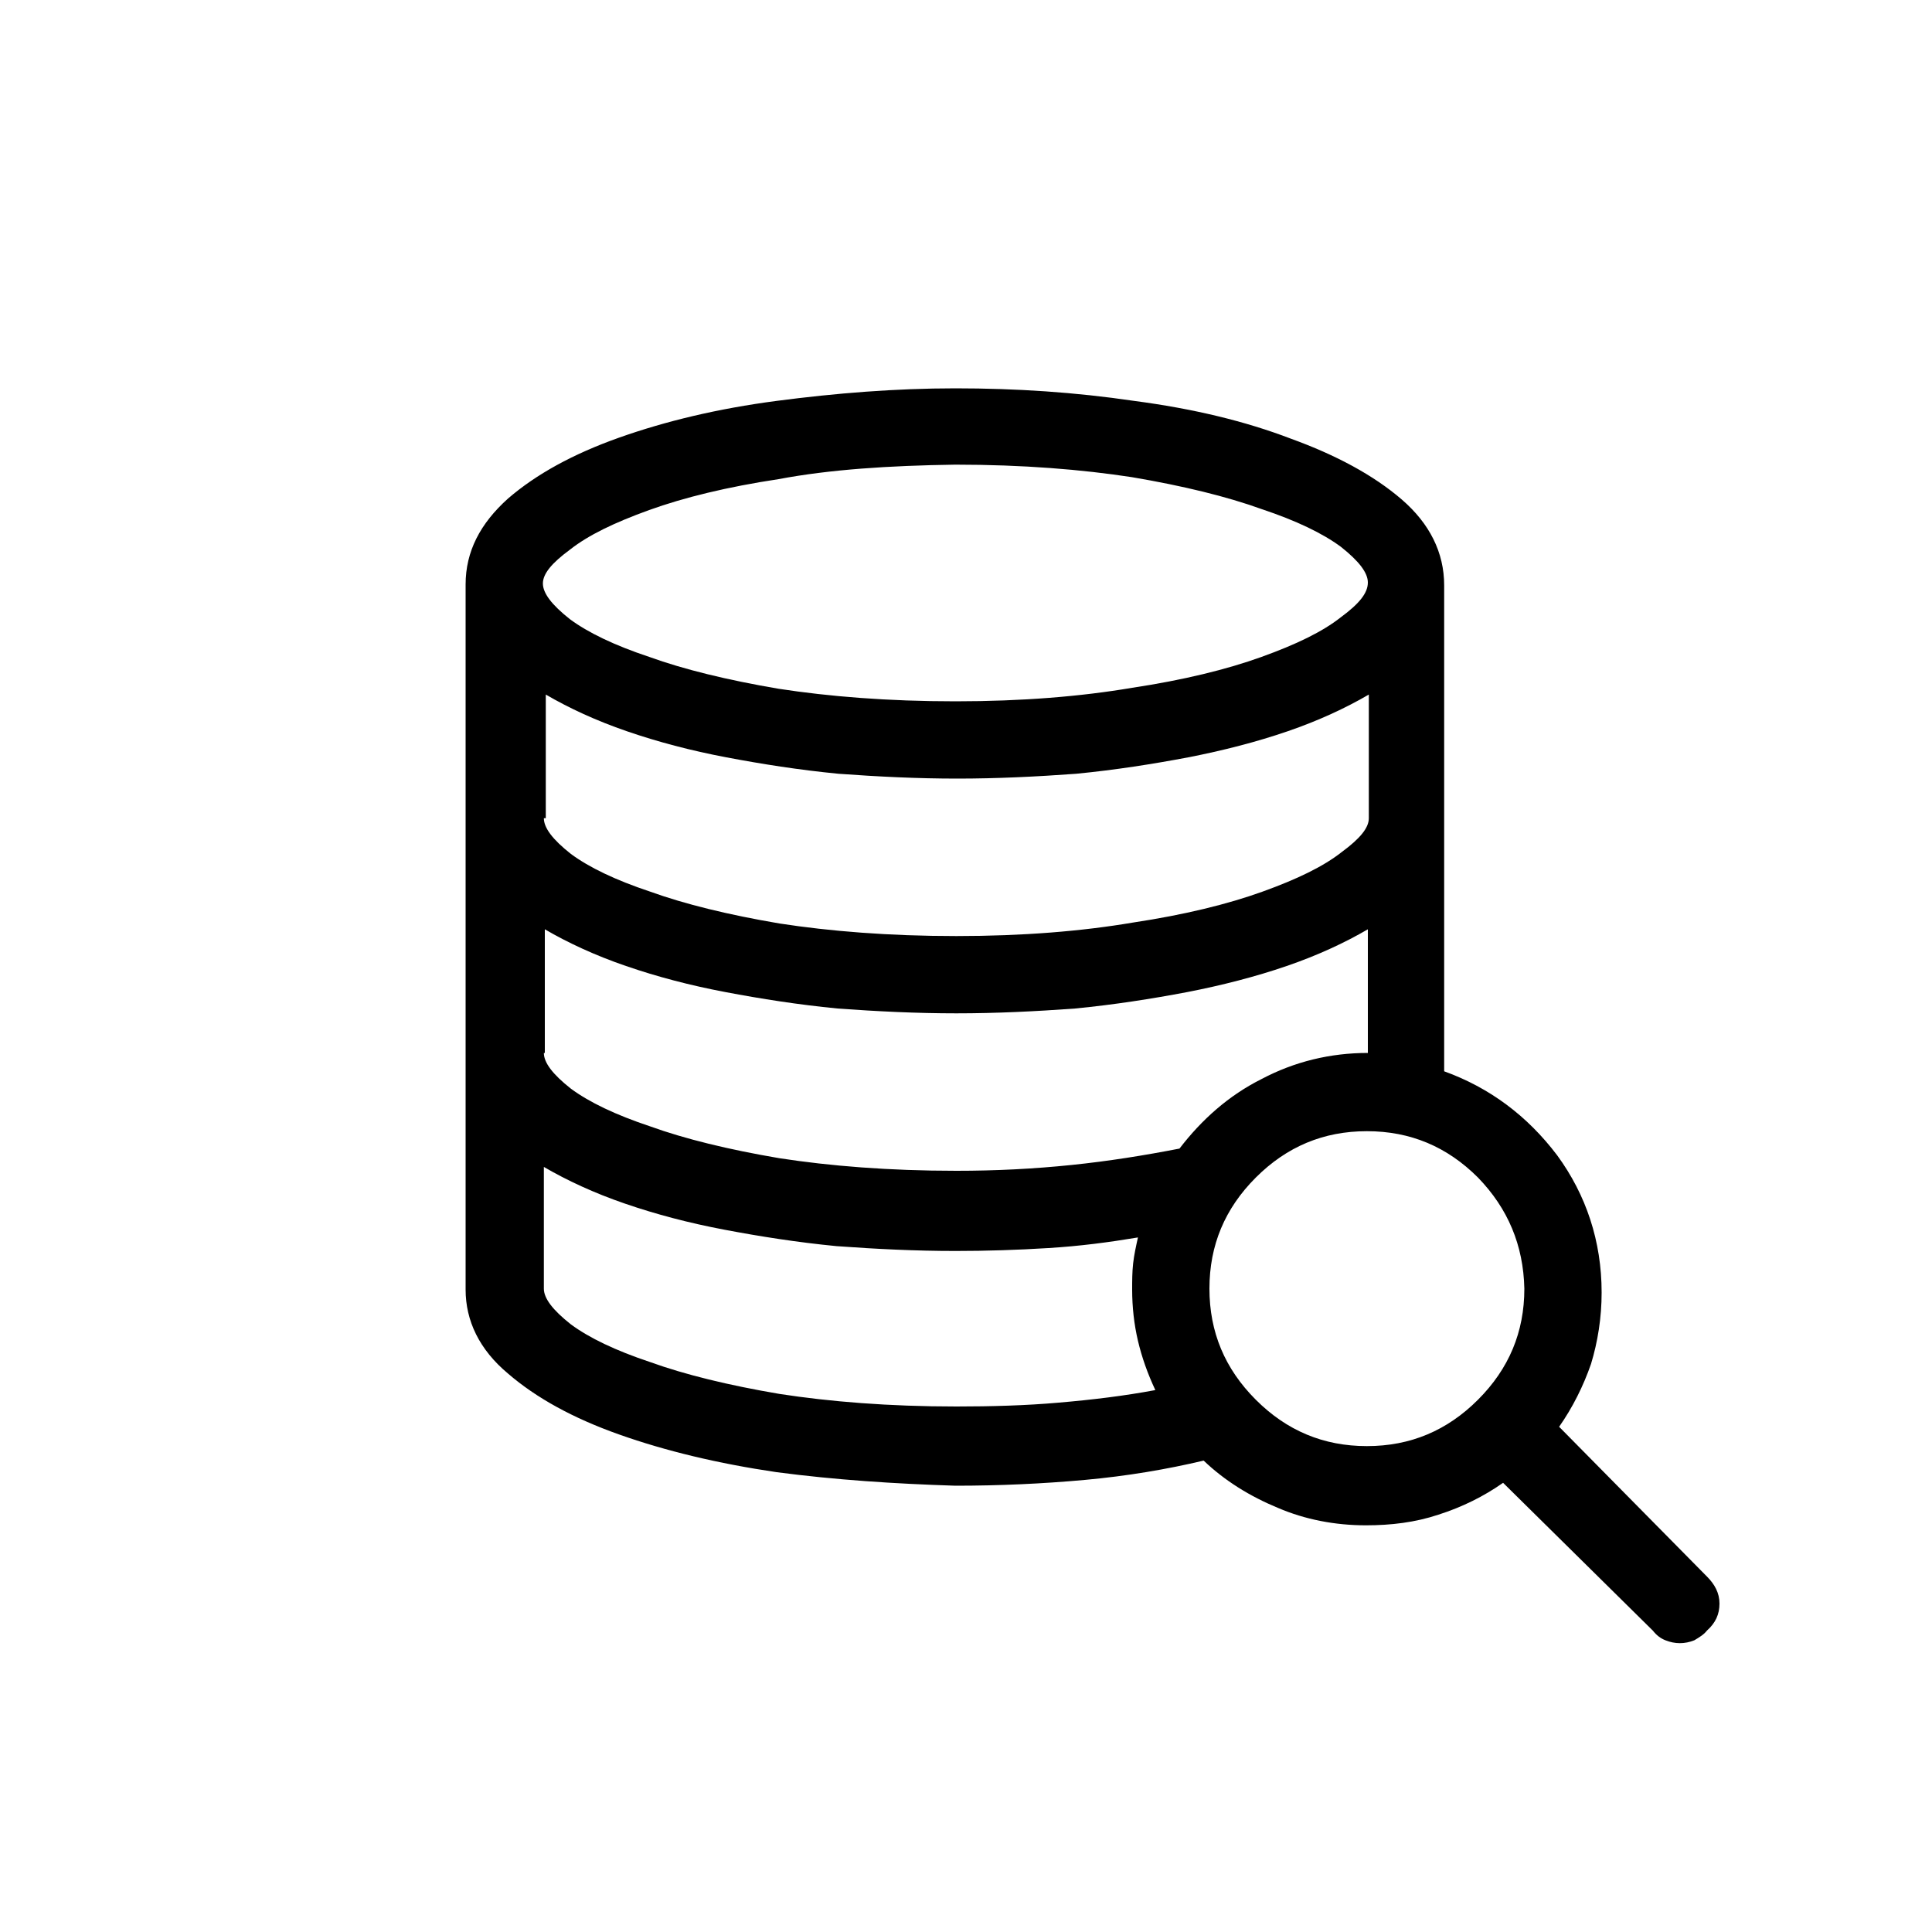 <?xml version="1.0" encoding="utf-8"?>
<!-- Generator: Adobe Illustrator 27.0.0, SVG Export Plug-In . SVG Version: 6.00 Build 0)  -->
<svg version="1.2" baseProfile="tiny" id="Layer_1" xmlns="http://www.w3.org/2000/svg" xmlns:xlink="http://www.w3.org/1999/xlink"
	 x="0px" y="0px" viewBox="0 0 200 200" overflow="visible" xml:space="preserve">
<g>
	<path d="M80.4,152.4c-6.1-0.9-11.5-2.2-16.3-3.9c-4.8-1.7-8.6-3.8-11.5-6.3c-3-2.5-4.4-5.5-4.4-8.7v-73c0-3.4,1.5-6.3,4.4-8.9
		c2.9-2.5,6.7-4.6,11.5-6.3c4.8-1.7,10.2-3,16.3-3.8c6.1-0.8,12.3-1.3,18.5-1.3c6.3,0,12.4,0.4,18.5,1.3c6.1,0.8,11.5,2.1,16.2,3.9
		c4.7,1.7,8.6,3.8,11.5,6.3c2.9,2.5,4.4,5.5,4.4,8.9v50.3c4.7,1.7,8.6,4.6,11.7,8.7c3,4.1,4.6,8.9,4.6,14.2c0,2.6-0.4,5.1-1.1,7.4
		c-0.8,2.3-1.9,4.5-3.3,6.5l15.3,15.5c0.8,0.8,1.3,1.7,1.3,2.8c0,1.1-0.4,2-1.3,2.8c-0.3,0.4-0.8,0.7-1.3,1c-0.5,0.2-1,0.3-1.5,0.3
		c-0.5,0-1-0.1-1.5-0.3c-0.5-0.2-0.9-0.5-1.3-1l-15.5-15.3c-2,1.4-4.2,2.5-6.7,3.3c-2.4,0.8-4.9,1.1-7.5,1.1c-3.2,0-6.3-0.6-9.1-1.8
		c-2.9-1.2-5.5-2.8-7.7-4.9c-3.8,0.9-7.9,1.6-12.3,2c-4.4,0.4-8.9,0.6-13.4,0.6C92.6,153.6,86.5,153.2,80.4,152.4z M80.6,49.6
		c-5.3,0.8-9.8,1.9-13.4,3.2c-3.6,1.3-6.3,2.6-8.2,4.1c-1.9,1.4-2.8,2.5-2.8,3.5c0,1,0.9,2.2,2.8,3.7c1.9,1.4,4.6,2.7,8.2,3.9
		c3.6,1.3,8.1,2.4,13.4,3.3c5.2,0.8,11.3,1.3,18.3,1.3c6.9,0,13-0.5,18.3-1.4c5.3-0.8,9.8-1.9,13.4-3.2c3.6-1.3,6.3-2.6,8.2-4.1
		c1.9-1.4,2.8-2.5,2.8-3.6c0-1-0.9-2.2-2.8-3.7c-1.9-1.4-4.6-2.7-8.2-3.9c-3.6-1.3-8.1-2.4-13.4-3.3c-5.2-0.8-11.3-1.3-18.3-1.3
		C92,48.2,85.9,48.6,80.6,49.6z M56.3,84.7c0,1,0.9,2.2,2.8,3.7c1.9,1.4,4.6,2.7,8.2,3.9c3.6,1.3,8.1,2.4,13.4,3.3
		c5.2,0.8,11.3,1.3,18.3,1.3c6.9,0,13-0.5,18.3-1.4c5.3-0.8,9.8-1.9,13.4-3.2c3.6-1.3,6.3-2.6,8.2-4.1c1.9-1.4,2.8-2.5,2.8-3.5V71.9
		c-2.4,1.4-5.2,2.7-8.4,3.8c-3.2,1.1-6.7,2-10.3,2.7c-3.7,0.7-7.5,1.3-11.6,1.7c-4.1,0.3-8.2,0.5-12.3,0.5c-4.1,0-8.2-0.2-12.3-0.5
		c-4.1-0.4-7.9-1-11.6-1.7c-3.7-0.7-7.1-1.6-10.3-2.7c-3.2-1.1-6-2.4-8.4-3.8V84.7z M56.3,109c0,1,0.9,2.2,2.8,3.7
		c1.9,1.4,4.6,2.7,8.2,3.9c3.6,1.3,8.1,2.4,13.4,3.3c5.2,0.8,11.3,1.3,18.3,1.3c4.1,0,8-0.2,11.9-0.6c3.9-0.4,7.6-1,11.2-1.7
		c2.3-3,5.1-5.5,8.5-7.2c3.4-1.8,7.1-2.7,11-2.7V96.2c-2.4,1.4-5.2,2.7-8.4,3.8c-3.2,1.1-6.7,2-10.3,2.7c-3.7,0.7-7.5,1.3-11.6,1.7
		c-4.1,0.3-8.2,0.5-12.3,0.5c-4.1,0-8.2-0.2-12.3-0.5c-4.1-0.4-7.9-1-11.6-1.7c-3.7-0.7-7.1-1.6-10.3-2.7c-3.2-1.1-6-2.4-8.4-3.8
		V109z M56.3,133.4c0,1,0.9,2.2,2.8,3.7c1.9,1.4,4.6,2.7,8.2,3.9c3.6,1.3,8.1,2.4,13.4,3.3c5.2,0.8,11.3,1.3,18.3,1.3
		c3.6,0,7.2-0.1,10.6-0.4c3.5-0.3,6.8-0.7,10-1.3c-0.8-1.7-1.4-3.4-1.8-5.1c-0.4-1.7-0.6-3.5-0.6-5.3c0-0.9,0-1.8,0.1-2.7
		c0.1-0.9,0.3-1.8,0.5-2.7c-3,0.5-6,0.9-9.3,1.1c-3.2,0.2-6.4,0.3-9.6,0.3c-4.1,0-8.2-0.2-12.3-0.5c-4.1-0.4-7.9-1-11.6-1.7
		c-3.7-0.7-7.1-1.6-10.3-2.7c-3.2-1.1-6-2.4-8.4-3.8V133.4z M153,121.9c-3.2-3.2-7-4.8-11.5-4.8c-4.5,0-8.3,1.6-11.5,4.8
		c-3.2,3.2-4.8,7-4.8,11.5c0,4.5,1.6,8.3,4.8,11.5c3.2,3.2,7,4.8,11.5,4.8c4.5,0,8.3-1.6,11.5-4.8s4.8-7,4.8-11.5
		C157.7,128.9,156.1,125.1,153,121.9z"/>
</g>
</svg>
